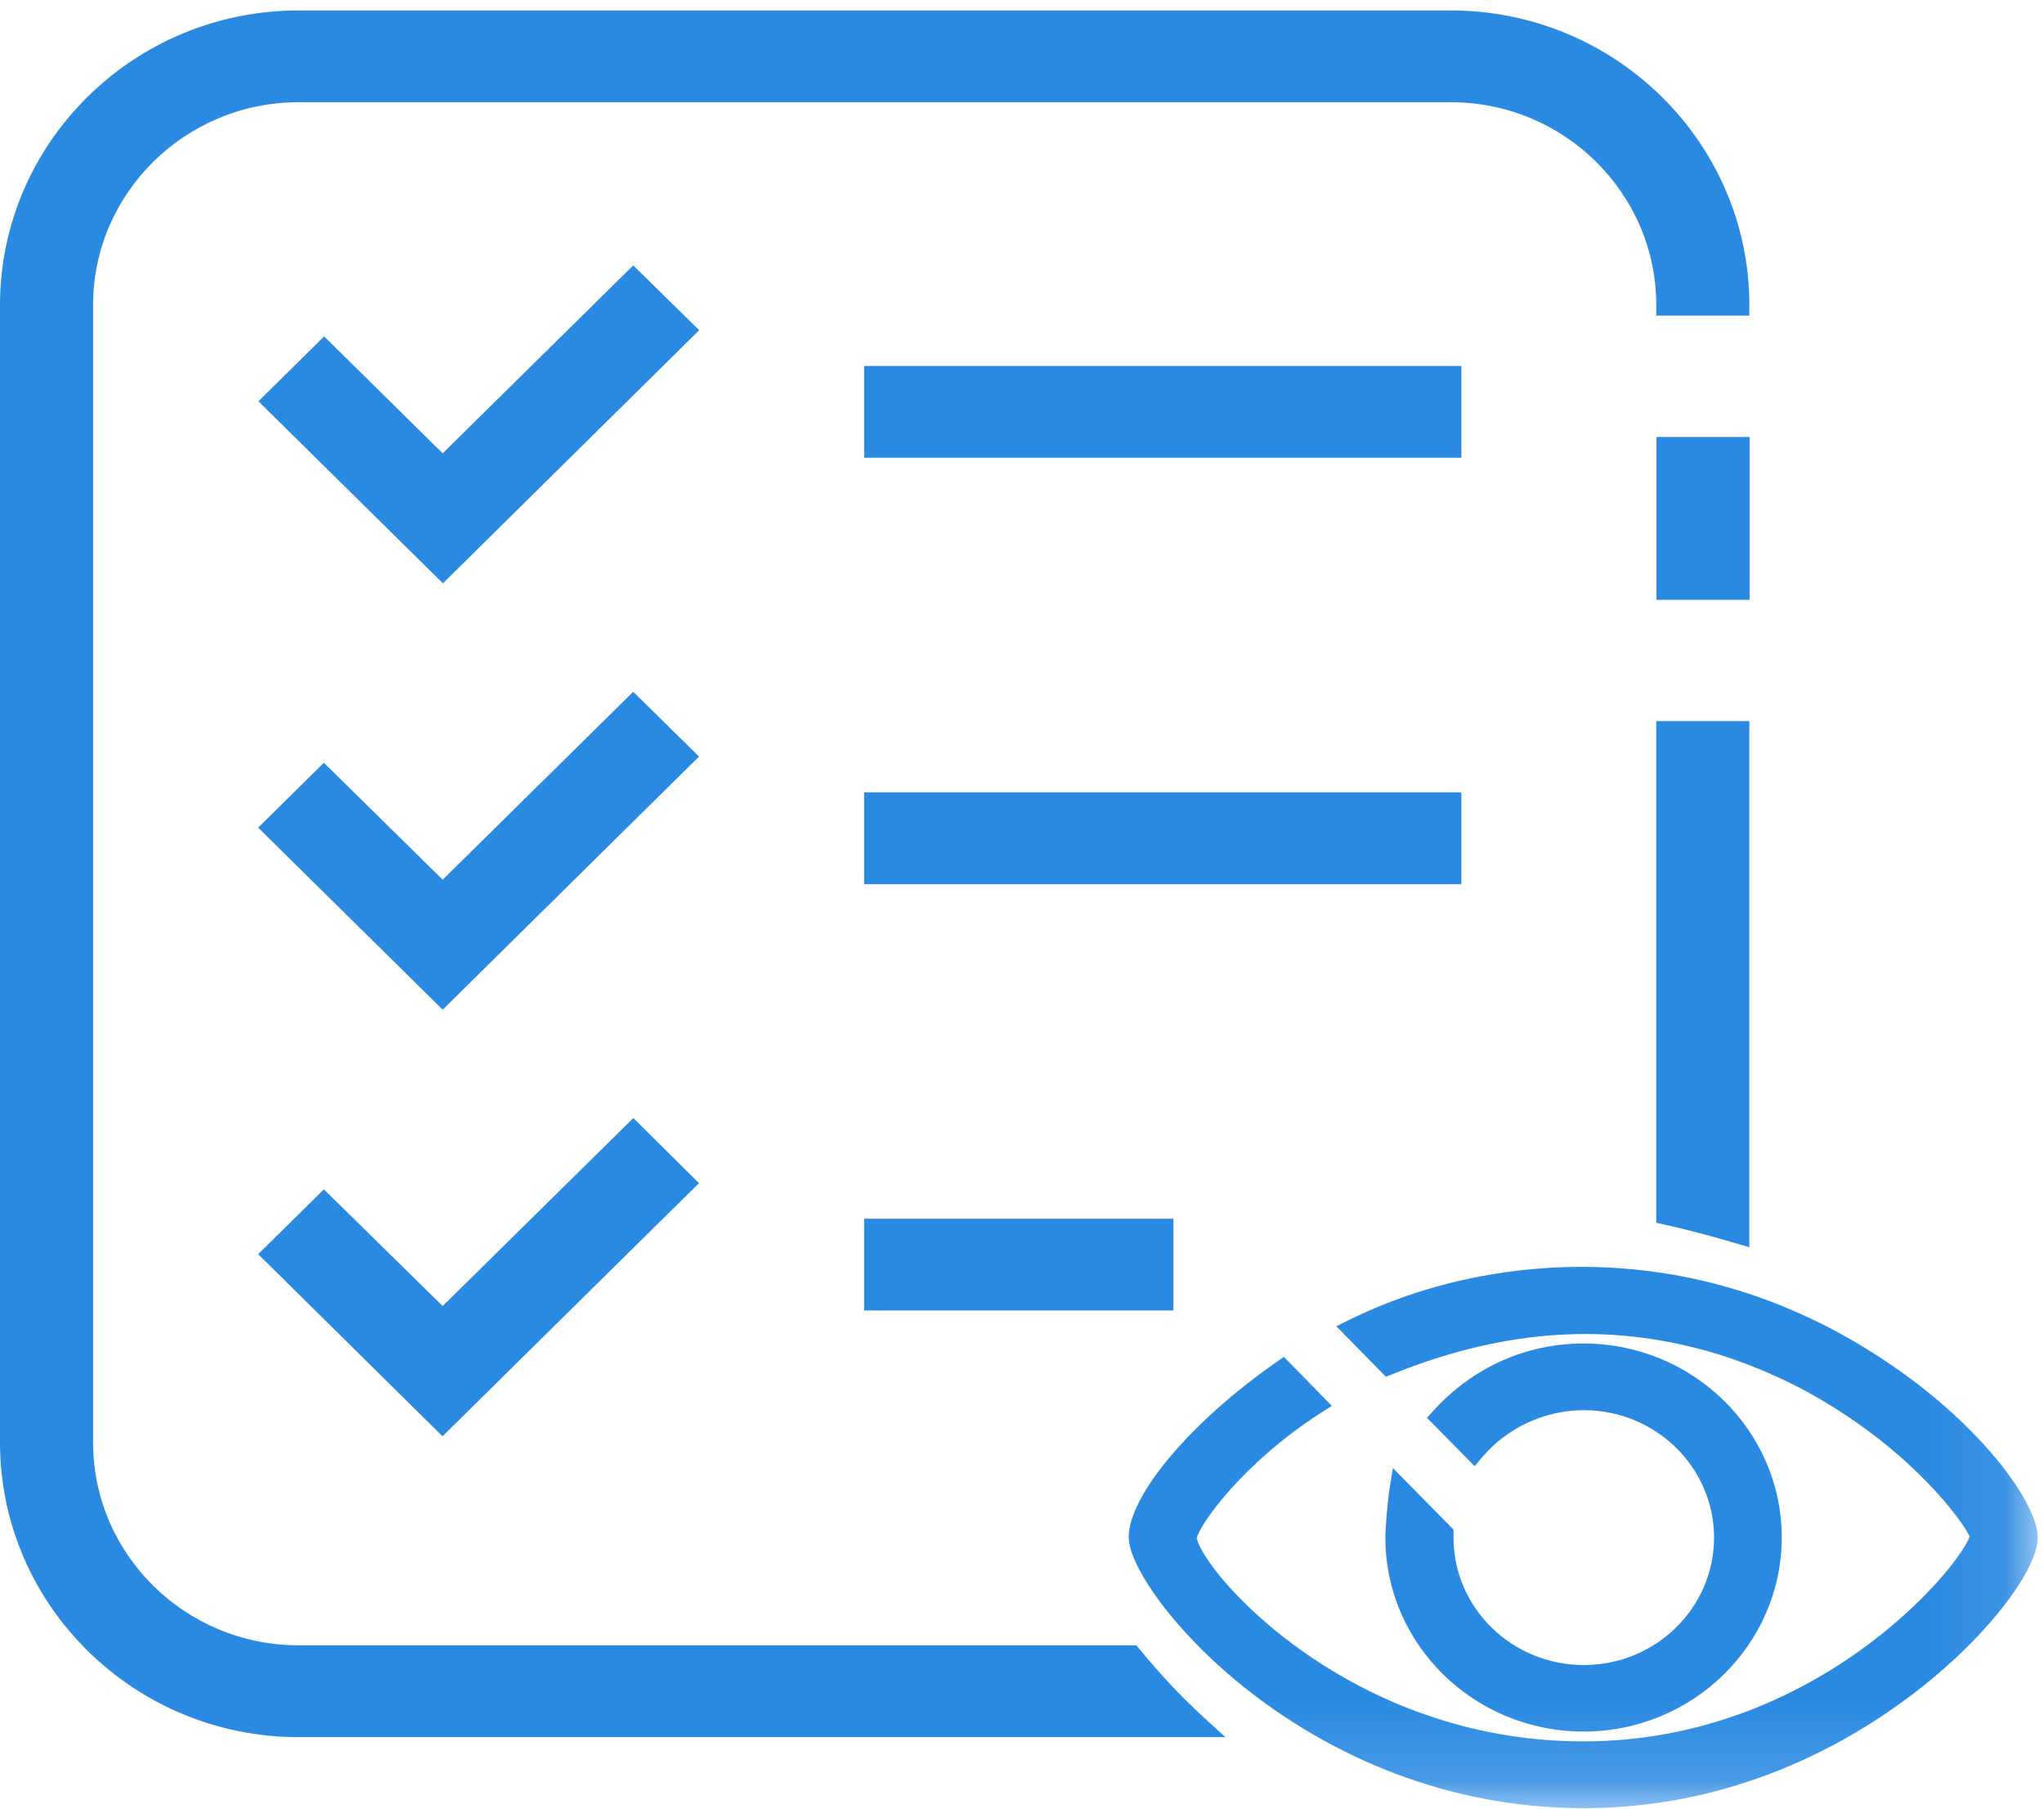 <?xml version="1.0" encoding="UTF-8" standalone="no"?>
<svg width="26px" height="23px" viewBox="0 0 26 23" version="1.1" xmlns="http://www.w3.org/2000/svg" xmlns:xlink="http://www.w3.org/1999/xlink">
    <!-- Generator: Sketch 43.1 (39012) - http://www.bohemiancoding.com/sketch -->
    <title>Page 1</title>
    <desc>Created with Sketch.</desc>
    <defs>
        <polygon id="path-1" points="0 22.868 25.92 22.868 25.92 0.007 0 0.007"></polygon>
    </defs>
    <g id="Page-1" stroke="none" stroke-width="1" fill="none" fill-rule="evenodd">
        <g id="CEO" transform="translate(-410, -2473)">
            <g id="Page-1" transform="translate(410, 2473)">
                <polygon id="Fill-1" fill="#2A8AE2" points="10.992 5.821 18.589 5.821 18.589 4.654 10.992 4.654"></polygon>
                <polygon id="Fill-2" fill="#2A8AE2" points="10.992 16.665 14.926 16.665 14.926 15.498 10.992 15.498"></polygon>
                <g id="Group-14" transform="translate(0, 0.126)">
                    <path d="M14.495,20.846 C14.765,21.175 15.047,21.474 15.335,21.735 L15.587,21.965 L3.797,21.965 C1.703,21.965 2.6804124e-05,20.283 2.6804124e-05,18.217 L2.6804124e-05,3.754 C2.6804124e-05,1.688 1.703,0.007 3.797,0.007 L18.455,0.007 C20.548,0.007 22.252,1.688 22.252,3.754 L22.252,3.887 L21.068,3.887 L21.068,3.754 C21.068,2.332 19.896,1.174 18.455,1.174 L3.797,1.174 C2.356,1.174 1.184,2.332 1.184,3.754 L1.184,18.217 C1.184,19.64 2.356,20.797 3.797,20.797 L14.455,20.797 L14.495,20.846 Z" id="Fill-3" fill="#2A8AE2"></path>
                    <mask id="mask-2" fill="white">
                        <use xlink:href="#path-1"></use>
                    </mask>
                    <g id="Clip-6"></g>
                    <polygon id="Fill-5" fill="#2A8AE2" mask="url(#mask-2)" points="10.992 11.118 18.589 11.118 18.589 9.95 10.992 9.95"></polygon>
                    <polygon id="Fill-7" fill="#2A8AE2" mask="url(#mask-2)" points="8.055 3.249 5.631 5.639 4.123 4.152 3.287 4.977 5.634 7.292 8.894 4.073"></polygon>
                    <path d="M21.068,15.424 L21.173,15.447 C21.524,15.525 21.829,15.611 22.08,15.685 L22.252,15.735 L22.252,9.044 L21.068,9.044 L21.068,15.424 Z" id="Fill-8" fill="#2A8AE2" mask="url(#mask-2)"></path>
                    <polygon id="Fill-9" fill="#2A8AE2" mask="url(#mask-2)" points="21.071 7.502 22.255 7.502 22.255 5.431 21.071 5.431"></polygon>
                    <polygon id="Fill-10" fill="#2A8AE2" mask="url(#mask-2)" points="4.12 14.999 3.284 15.823 5.629 18.139 8.891 14.92 8.056 14.092 5.631 16.483"></polygon>
                    <path d="M23.588,16.935 L23.588,16.935 C23.401,16.825 23.218,16.729 23.031,16.641 C22.781,16.524 22.552,16.431 22.334,16.356 C22.171,16.3 21.998,16.248 21.82,16.201 C20.271,15.797 18.573,15.964 17.161,16.659 L16.998,16.74 L17.629,17.382 L17.713,17.349 C19.066,16.802 20.338,16.696 21.6,17.024 C21.738,17.059 21.884,17.103 22.047,17.159 C22.262,17.234 22.467,17.318 22.658,17.408 C22.838,17.492 23.002,17.578 23.148,17.665 C24.329,18.353 24.959,19.203 25.054,19.415 C24.897,19.842 23.079,22.019 20.14,22.019 C17.174,22.019 15.322,19.895 15.222,19.432 C15.271,19.251 15.802,18.484 16.805,17.839 L16.941,17.752 L16.331,17.129 L16.237,17.195 C15.148,17.952 14.357,18.891 14.357,19.425 C14.357,20.114 16.598,22.868 20.143,22.868 C22.688,22.868 24.406,21.432 25.027,20.814 C25.572,20.271 25.923,19.726 25.92,19.425 C25.92,18.964 25.09,17.812 23.588,16.935" id="Fill-11" fill="#2A8AE2" mask="url(#mask-2)"></path>
                    <polygon id="Fill-12" fill="#2A8AE2" mask="url(#mask-2)" points="8.055 8.671 5.631 11.061 4.12 9.574 3.284 10.399 5.631 12.714 8.892 9.495"></polygon>
                    <path d="M17.718,18.543 L17.676,18.802 C17.655,18.927 17.622,19.29 17.622,19.428 C17.622,20.788 18.753,21.894 20.143,21.894 C21.533,21.894 22.664,20.786 22.664,19.425 C22.664,18.065 21.533,16.959 20.143,16.959 C19.413,16.959 18.735,17.262 18.235,17.812 L18.151,17.904 L18.757,18.519 L18.853,18.406 C19.168,18.031 19.651,17.807 20.146,17.807 C21.06,17.807 21.803,18.534 21.803,19.428 C21.803,20.321 21.06,21.048 20.146,21.048 C19.232,21.048 18.489,20.321 18.489,19.428 L18.489,19.326 L17.718,18.543 Z" id="Fill-13" fill="#2A8AE2" mask="url(#mask-2)"></path>
                </g>
            </g>
        </g>
    </g>
</svg>